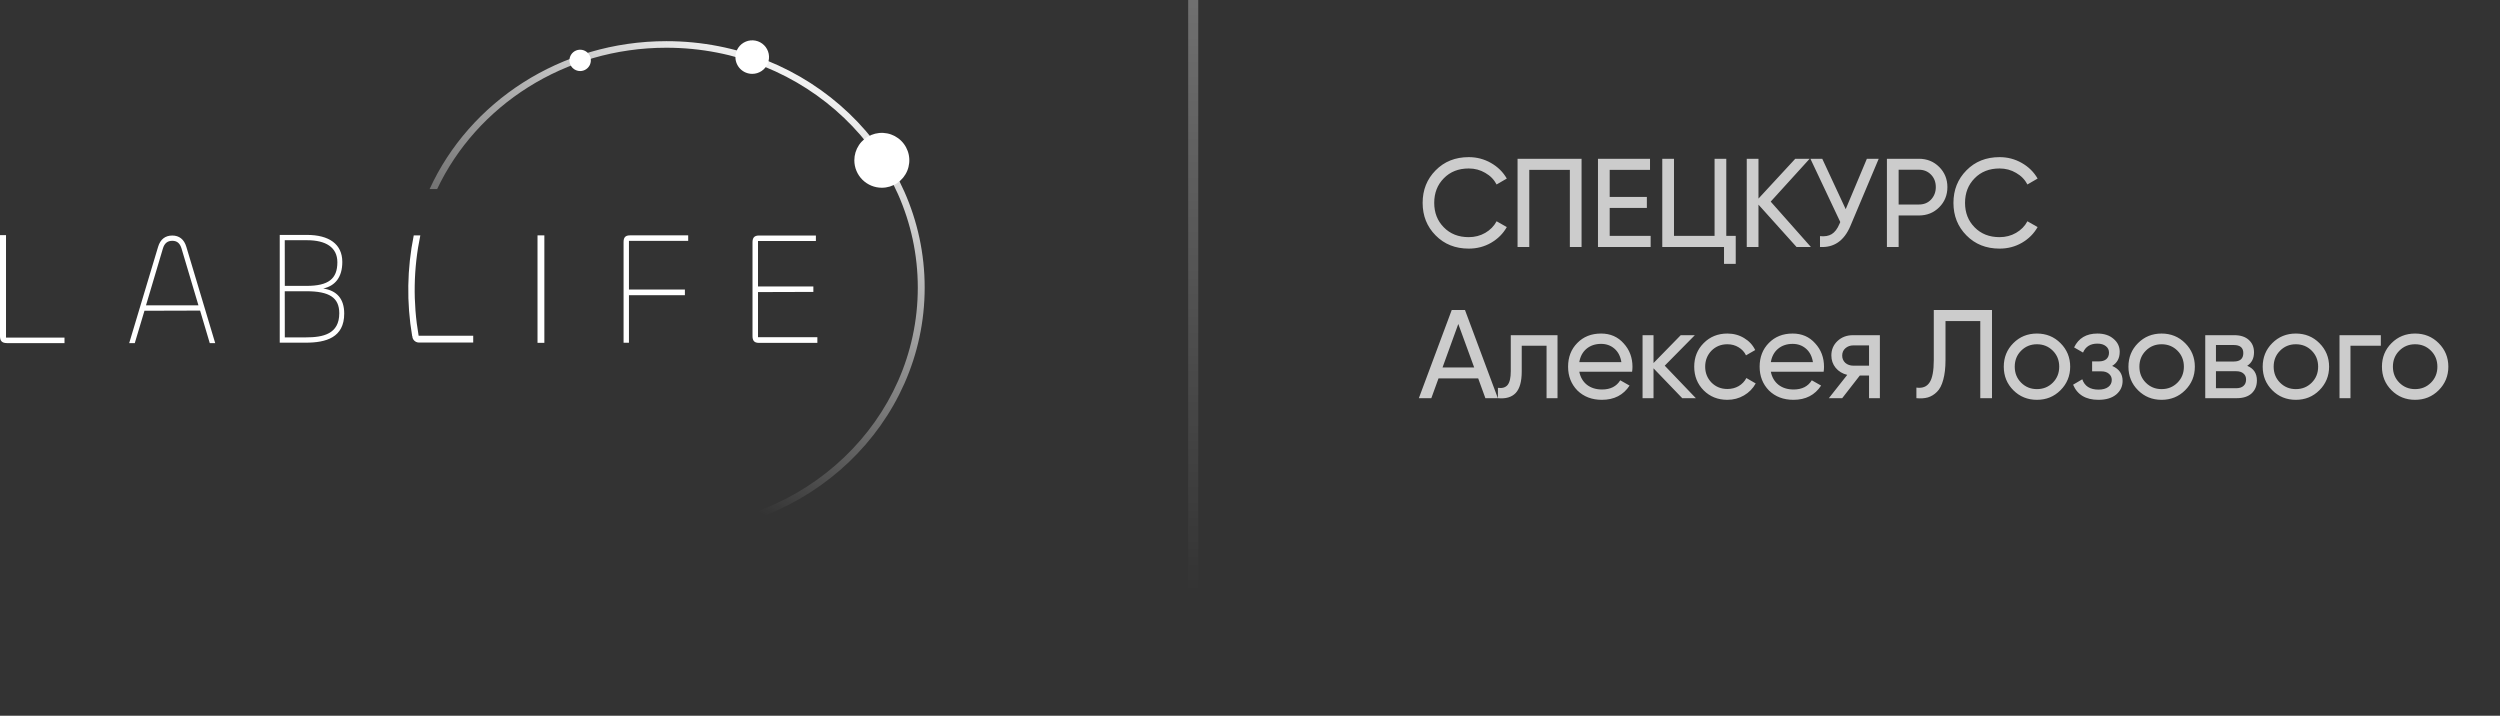 <?xml version="1.0" encoding="UTF-8"?> <svg xmlns="http://www.w3.org/2000/svg" width="496" height="142" viewBox="0 0 496 142" fill="none"><rect x="0" y="0" width="496" height="142" fill="#333333" stroke="none"/> <g clip-path="url(#clip0_313_2)"> <path d="M1.192 66.978H12.796V68.071H1.387C0.325 68.071 0 67.558 0 66.716V46.654H1.192V66.978Z" fill="white"></path> <path d="M31.365 48.974C31.814 47.456 32.803 46.73 34.183 46.73C35.532 46.73 36.522 47.456 36.97 48.974L42.694 68.071H41.615L39.699 61.622L28.661 61.654L26.741 68.071H25.633L31.365 48.974ZM28.966 60.579H39.369L36.011 49.291C35.703 48.285 35.142 47.774 34.183 47.774C33.224 47.774 32.624 48.279 32.324 49.291L28.966 60.579Z" fill="white"></path> <path d="M55.499 67.988V46.608H60.917C65.249 46.608 67.914 48.408 67.914 51.972C67.914 54.99 66.497 56.725 64.129 57.238C66.824 57.655 68.292 59.261 68.292 62.216C68.295 66.964 64.698 67.988 60.664 67.988H55.499ZM56.506 56.719H60.807C65.164 56.719 66.934 55.334 66.934 52.03C66.934 49.076 64.644 47.66 60.944 47.66H56.495L56.506 56.719ZM56.506 66.935H60.696C64.072 66.935 67.313 66.293 67.313 62.15C67.313 59.036 65.324 57.783 60.806 57.783H56.495L56.506 66.935Z" fill="white"></path> <path d="M93.886 66.604H83.055C81.909 60.008 82.024 53.256 83.392 46.702H82.088C80.754 53.283 80.647 60.053 81.772 66.672H81.803C81.808 67.007 81.942 67.328 82.178 67.567C82.414 67.807 82.733 67.947 83.069 67.958H93.886V66.604Z" fill="white"></path> <path d="M108 46.696V68.019H106.643V46.696H108Z" fill="white"></path> <path d="M123.716 68.001V48.041C123.716 47.208 123.986 46.696 124.963 46.696H136.536V47.783H124.784V57.444H135.884V58.564H124.784V68.001H123.716Z" fill="white"></path> <path d="M150.561 68.027C149.592 68.027 149.298 67.516 149.298 66.684V48.073C149.298 47.242 149.592 46.728 150.561 46.728H161.873V47.816H150.388V56.829H161.371V57.915L150.388 57.948V66.903H162.165V68.022L150.561 68.027Z" fill="white"></path> <path d="M132.213 8.166C111.201 8.166 93.142 20.237 85.235 37.509H86.73C94.549 20.977 111.973 9.47 132.213 9.47C159.759 9.47 182.09 30.783 182.09 57.072C182.09 83.362 159.759 104.674 132.213 104.674C111.973 104.674 94.549 93.167 86.735 76.634H85.239C93.142 93.907 111.201 105.98 132.213 105.98C160.515 105.98 183.456 84.082 183.456 57.068C183.456 30.054 160.515 8.166 132.213 8.166Z" fill="url(#paint0_linear_313_2)"></path> <path d="M174.956 37.247C176.035 37.247 177.09 36.928 177.987 36.33C178.884 35.732 179.583 34.882 179.996 33.887C180.409 32.892 180.517 31.798 180.307 30.742C180.096 29.686 179.577 28.716 178.813 27.955C178.051 27.194 177.078 26.675 176.02 26.465C174.962 26.255 173.865 26.363 172.868 26.775C171.871 27.187 171.019 27.885 170.419 28.78C169.82 29.675 169.5 30.727 169.5 31.804C169.5 32.519 169.641 33.227 169.915 33.887C170.189 34.548 170.591 35.148 171.098 35.653C171.604 36.158 172.206 36.559 172.868 36.833C173.53 37.106 174.239 37.247 174.956 37.247Z" fill="white"></path> <path d="M149.242 14.654C149.902 14.654 150.547 14.459 151.095 14.093C151.644 13.727 152.071 13.208 152.323 12.6C152.576 11.992 152.641 11.323 152.513 10.677C152.384 10.032 152.066 9.439 151.6 8.974C151.133 8.509 150.539 8.192 149.892 8.064C149.245 7.936 148.574 8.002 147.965 8.254C147.356 8.506 146.835 8.932 146.469 9.48C146.103 10.027 145.908 10.67 145.908 11.329C145.908 11.765 145.994 12.198 146.162 12.601C146.329 13.005 146.575 13.372 146.884 13.681C147.194 13.989 147.562 14.234 147.967 14.401C148.371 14.568 148.805 14.654 149.242 14.654Z" fill="white"></path> <path d="M115.099 14.097C115.519 14.097 115.93 13.973 116.279 13.741C116.629 13.508 116.901 13.178 117.062 12.791C117.223 12.404 117.265 11.978 117.183 11.567C117.102 11.156 116.899 10.778 116.603 10.482C116.306 10.186 115.927 9.984 115.516 9.902C115.104 9.82 114.677 9.862 114.289 10.022C113.901 10.182 113.569 10.454 113.336 10.802C113.103 11.151 112.978 11.56 112.978 11.979C112.978 12.54 113.202 13.079 113.599 13.476C113.997 13.873 114.537 14.097 115.099 14.097Z" fill="white"></path> </g> <path d="M291.4 49.325C288.733 49.325 286.541 48.45 284.825 46.7C283.108 44.967 282.25 42.817 282.25 40.25C282.25 37.683 283.108 35.533 284.825 33.8C286.541 32.05 288.733 31.175 291.4 31.175C292.983 31.175 294.45 31.558 295.8 32.325C297.15 33.092 298.2 34.125 298.95 35.425L296.925 36.6C296.425 35.633 295.675 34.867 294.675 34.3C293.691 33.717 292.6 33.425 291.4 33.425C289.366 33.425 287.716 34.075 286.45 35.375C285.183 36.658 284.55 38.283 284.55 40.25C284.55 42.2 285.183 43.817 286.45 45.1C287.716 46.4 289.366 47.05 291.4 47.05C292.6 47.05 293.691 46.767 294.675 46.2C295.675 45.617 296.425 44.85 296.925 43.9L298.95 45.05C298.216 46.35 297.175 47.392 295.825 48.175C294.491 48.942 293.016 49.325 291.4 49.325ZM301.083 31.5H313.783V49H311.458V33.7H303.408V49H301.083V31.5ZM319.363 41.25V46.8H327.488V49H317.038V31.5H327.363V33.7H319.363V39.075H326.738V41.25H319.363ZM342.495 31.5V46.8H344.37V52.35H342.045V49H329.795V31.5H332.12V46.8H340.17V31.5H342.495ZM351.306 40L359.281 49H356.431L348.881 40.6V49H346.556V31.5H348.881V39.4L356.181 31.5H359.031L351.306 40ZM366.187 41.5L370.387 31.5H372.737L367.112 44.85C365.862 47.783 363.854 49.167 361.087 49V46.85C362.037 46.95 362.812 46.817 363.412 46.45C364.029 46.067 364.537 45.4 364.937 44.45L365.112 44.05L359.187 31.5H361.537L366.187 41.5ZM374.364 31.5H380.714C382.314 31.5 383.656 32.042 384.739 33.125C385.822 34.208 386.364 35.542 386.364 37.125C386.364 38.708 385.822 40.042 384.739 41.125C383.656 42.208 382.314 42.75 380.714 42.75H376.689V49H374.364V31.5ZM376.689 40.575H380.714C381.697 40.575 382.497 40.25 383.114 39.6C383.747 38.917 384.064 38.092 384.064 37.125C384.064 36.125 383.747 35.3 383.114 34.65C382.481 34 381.681 33.675 380.714 33.675H376.689V40.575ZM396.713 49.325C394.046 49.325 391.855 48.45 390.138 46.7C388.421 44.967 387.563 42.817 387.563 40.25C387.563 37.683 388.421 35.533 390.138 33.8C391.855 32.05 394.046 31.175 396.713 31.175C398.296 31.175 399.763 31.558 401.113 32.325C402.463 33.092 403.513 34.125 404.263 35.425L402.238 36.6C401.738 35.633 400.988 34.867 399.988 34.3C399.005 33.717 397.913 33.425 396.713 33.425C394.68 33.425 393.03 34.075 391.763 35.375C390.496 36.658 389.863 38.283 389.863 40.25C389.863 42.2 390.496 43.817 391.763 45.1C393.03 46.4 394.68 47.05 396.713 47.05C397.913 47.05 399.005 46.767 399.988 46.2C400.988 45.617 401.738 44.85 402.238 43.9L404.263 45.05C403.53 46.35 402.488 47.392 401.138 48.175C399.805 48.942 398.33 49.325 396.713 49.325ZM297.175 79H294.7L293.275 75.075H285.4L283.975 79H281.5L288.025 61.5H290.65L297.175 79ZM289.325 64.275L286.2 72.9H292.475L289.325 64.275ZM299.737 66.5H309.012V79H306.837V68.6H301.912V73.7C301.912 75.7 301.512 77.125 300.712 77.975C299.912 78.808 298.737 79.15 297.187 79V76.95C298.054 77.067 298.696 76.875 299.112 76.375C299.529 75.858 299.737 74.95 299.737 73.65V66.5ZM323.808 73.75H313.333C313.55 74.85 314.058 75.717 314.858 76.35C315.658 76.967 316.658 77.275 317.858 77.275C319.508 77.275 320.708 76.667 321.458 75.45L323.308 76.5C322.075 78.383 320.241 79.325 317.808 79.325C315.841 79.325 314.225 78.708 312.958 77.475C311.725 76.208 311.108 74.633 311.108 72.75C311.108 70.85 311.716 69.283 312.933 68.05C314.15 66.8 315.725 66.175 317.658 66.175C319.491 66.175 320.983 66.825 322.133 68.125C323.3 69.392 323.883 70.942 323.883 72.775C323.883 73.092 323.858 73.417 323.808 73.75ZM317.658 68.225C316.508 68.225 315.541 68.55 314.758 69.2C313.991 69.85 313.516 70.733 313.333 71.85H321.683C321.5 70.7 321.041 69.808 320.308 69.175C319.575 68.542 318.691 68.225 317.658 68.225ZM330.283 72.55L336.458 79H333.758L328.058 73.075V79H325.883V66.5H328.058V72.025L333.458 66.5H336.258L330.283 72.55ZM342.708 79.325C340.825 79.325 339.258 78.7 338.008 77.45C336.758 76.183 336.133 74.617 336.133 72.75C336.133 70.883 336.758 69.325 338.008 68.075C339.258 66.808 340.825 66.175 342.708 66.175C343.942 66.175 345.05 66.475 346.033 67.075C347.017 67.658 347.75 68.45 348.233 69.45L346.408 70.5C346.092 69.833 345.6 69.3 344.933 68.9C344.283 68.5 343.542 68.3 342.708 68.3C341.458 68.3 340.408 68.725 339.558 69.575C338.725 70.442 338.308 71.5 338.308 72.75C338.308 73.983 338.725 75.033 339.558 75.9C340.408 76.75 341.458 77.175 342.708 77.175C343.542 77.175 344.292 76.983 344.958 76.6C345.625 76.2 346.133 75.667 346.483 75L348.333 76.075C347.783 77.075 347.008 77.867 346.008 78.45C345.008 79.033 343.908 79.325 342.708 79.325ZM361.81 73.75H351.335C351.552 74.85 352.06 75.717 352.86 76.35C353.66 76.967 354.66 77.275 355.86 77.275C357.51 77.275 358.71 76.667 359.46 75.45L361.31 76.5C360.077 78.383 358.243 79.325 355.81 79.325C353.843 79.325 352.227 78.708 350.96 77.475C349.727 76.208 349.11 74.633 349.11 72.75C349.11 70.85 349.718 69.283 350.935 68.05C352.152 66.8 353.727 66.175 355.66 66.175C357.493 66.175 358.985 66.825 360.135 68.125C361.302 69.392 361.885 70.942 361.885 72.775C361.885 73.092 361.86 73.417 361.81 73.75ZM355.66 68.225C354.51 68.225 353.543 68.55 352.76 69.2C351.993 69.85 351.518 70.733 351.335 71.85H359.685C359.502 70.7 359.043 69.808 358.31 69.175C357.577 68.542 356.693 68.225 355.66 68.225ZM367.642 66.5H372.967V79H370.817V74.5H368.992L365.492 79H362.842L366.492 74.375C365.542 74.142 364.775 73.675 364.192 72.975C363.625 72.275 363.342 71.458 363.342 70.525C363.342 69.375 363.75 68.417 364.567 67.65C365.383 66.883 366.408 66.5 367.642 66.5ZM367.717 72.55H370.817V68.525H367.717C367.083 68.525 366.55 68.717 366.117 69.1C365.7 69.467 365.492 69.95 365.492 70.55C365.492 71.133 365.7 71.617 366.117 72C366.55 72.367 367.083 72.55 367.717 72.55ZM380.213 79V76.9C381.396 77.067 382.263 76.733 382.813 75.9C383.38 75.067 383.663 73.575 383.663 71.425V61.5H395.213V79H392.888V63.7H385.988V71.425C385.988 72.975 385.838 74.283 385.538 75.35C385.255 76.417 384.838 77.217 384.288 77.75C383.755 78.283 383.155 78.65 382.488 78.85C381.838 79.033 381.08 79.083 380.213 79ZM408.799 77.425C407.533 78.692 405.974 79.325 404.124 79.325C402.274 79.325 400.716 78.692 399.449 77.425C398.183 76.158 397.549 74.6 397.549 72.75C397.549 70.9 398.183 69.342 399.449 68.075C400.716 66.808 402.274 66.175 404.124 66.175C405.974 66.175 407.533 66.808 408.799 68.075C410.083 69.358 410.724 70.917 410.724 72.75C410.724 74.583 410.083 76.142 408.799 77.425ZM404.124 77.2C405.374 77.2 406.424 76.775 407.274 75.925C408.124 75.075 408.549 74.017 408.549 72.75C408.549 71.483 408.124 70.425 407.274 69.575C406.424 68.725 405.374 68.3 404.124 68.3C402.891 68.3 401.849 68.725 400.999 69.575C400.149 70.425 399.724 71.483 399.724 72.75C399.724 74.017 400.149 75.075 400.999 75.925C401.849 76.775 402.891 77.2 404.124 77.2ZM419.05 72.6C420.434 73.183 421.125 74.175 421.125 75.575C421.125 76.658 420.7 77.558 419.85 78.275C419 78.975 417.825 79.325 416.325 79.325C413.825 79.325 412.15 78.325 411.3 76.325L413.125 75.25C413.592 76.617 414.667 77.3 416.35 77.3C417.167 77.3 417.809 77.125 418.275 76.775C418.742 76.425 418.975 75.958 418.975 75.375C418.975 74.875 418.784 74.467 418.4 74.15C418.034 73.833 417.534 73.675 416.9 73.675H415.075V71.7H416.425C417.059 71.7 417.55 71.55 417.9 71.25C418.25 70.933 418.425 70.508 418.425 69.975C418.425 69.425 418.217 68.992 417.8 68.675C417.384 68.342 416.825 68.175 416.125 68.175C414.725 68.175 413.775 68.767 413.275 69.95L411.5 68.925C412.384 67.092 413.925 66.175 416.125 66.175C417.459 66.175 418.525 66.525 419.325 67.225C420.142 67.908 420.55 68.767 420.55 69.8C420.55 71.067 420.05 72 419.05 72.6ZM433.532 77.425C432.265 78.692 430.707 79.325 428.857 79.325C427.007 79.325 425.449 78.692 424.182 77.425C422.915 76.158 422.282 74.6 422.282 72.75C422.282 70.9 422.915 69.342 424.182 68.075C425.449 66.808 427.007 66.175 428.857 66.175C430.707 66.175 432.265 66.808 433.532 68.075C434.815 69.358 435.457 70.917 435.457 72.75C435.457 74.583 434.815 76.142 433.532 77.425ZM428.857 77.2C430.107 77.2 431.157 76.775 432.007 75.925C432.857 75.075 433.282 74.017 433.282 72.75C433.282 71.483 432.857 70.425 432.007 69.575C431.157 68.725 430.107 68.3 428.857 68.3C427.624 68.3 426.582 68.725 425.732 69.575C424.882 70.425 424.457 71.483 424.457 72.75C424.457 74.017 424.882 75.075 425.732 75.925C426.582 76.775 427.624 77.2 428.857 77.2ZM445.846 72.575C447.129 73.108 447.771 74.075 447.771 75.475C447.771 76.542 447.421 77.4 446.721 78.05C446.021 78.683 445.038 79 443.771 79H437.521V66.5H443.271C444.504 66.5 445.463 66.808 446.146 67.425C446.846 68.042 447.196 68.867 447.196 69.9C447.196 71.1 446.746 71.992 445.846 72.575ZM443.171 68.45H439.646V71.725H443.171C444.438 71.725 445.071 71.167 445.071 70.05C445.071 68.983 444.438 68.45 443.171 68.45ZM439.646 77.025H443.646C444.279 77.025 444.763 76.875 445.096 76.575C445.446 76.275 445.621 75.85 445.621 75.3C445.621 74.783 445.446 74.383 445.096 74.1C444.763 73.8 444.279 73.65 443.646 73.65H439.646V77.025ZM460.169 77.425C458.902 78.692 457.344 79.325 455.494 79.325C453.644 79.325 452.085 78.692 450.819 77.425C449.552 76.158 448.919 74.6 448.919 72.75C448.919 70.9 449.552 69.342 450.819 68.075C452.085 66.808 453.644 66.175 455.494 66.175C457.344 66.175 458.902 66.808 460.169 68.075C461.452 69.358 462.094 70.917 462.094 72.75C462.094 74.583 461.452 76.142 460.169 77.425ZM455.494 77.2C456.744 77.2 457.794 76.775 458.644 75.925C459.494 75.075 459.919 74.017 459.919 72.75C459.919 71.483 459.494 70.425 458.644 69.575C457.794 68.725 456.744 68.3 455.494 68.3C454.26 68.3 453.219 68.725 452.369 69.575C451.519 70.425 451.094 71.483 451.094 72.75C451.094 74.017 451.519 75.075 452.369 75.925C453.219 76.775 454.26 77.2 455.494 77.2ZM464.158 66.5H472.358V68.6H466.333V79H464.158V66.5ZM483.827 77.425C482.56 78.692 481.002 79.325 479.152 79.325C477.302 79.325 475.743 78.692 474.477 77.425C473.21 76.158 472.577 74.6 472.577 72.75C472.577 70.9 473.21 69.342 474.477 68.075C475.743 66.808 477.302 66.175 479.152 66.175C481.002 66.175 482.56 66.808 483.827 68.075C485.11 69.358 485.752 70.917 485.752 72.75C485.752 74.583 485.11 76.142 483.827 77.425ZM479.152 77.2C480.402 77.2 481.452 76.775 482.302 75.925C483.152 75.075 483.577 74.017 483.577 72.75C483.577 71.483 483.152 70.425 482.302 69.575C481.452 68.725 480.402 68.3 479.152 68.3C477.918 68.3 476.877 68.725 476.027 69.575C475.177 70.425 474.752 71.483 474.752 72.75C474.752 74.017 475.177 75.075 476.027 75.925C476.877 76.775 477.918 77.2 479.152 77.2Z" fill="white" fill-opacity="0.75"></path> <line x1="236.733" x2="236.733" y2="142" stroke="url(#paint1_linear_313_2)" stroke-opacity="0.3" stroke-width="2"></line> <defs> <linearGradient id="paint0_linear_313_2" x1="156.088" y1="8" x2="116.351" y2="83.662" gradientUnits="userSpaceOnUse"> <stop stop-color="white"></stop> <stop offset="1" stop-color="white" stop-opacity="0"></stop> </linearGradient> <linearGradient id="paint1_linear_313_2" x1="236.213" y1="-9.39933e-10" x2="236.213" y2="152.295" gradientUnits="userSpaceOnUse"> <stop stop-color="white"></stop> <stop offset="0.771" stop-color="white" stop-opacity="0"></stop> </linearGradient> <clipPath id="clip0_313_2"> <rect width="183.712" height="97.98" fill="white" transform="translate(0 8)"></rect> </clipPath> </defs> </svg> 